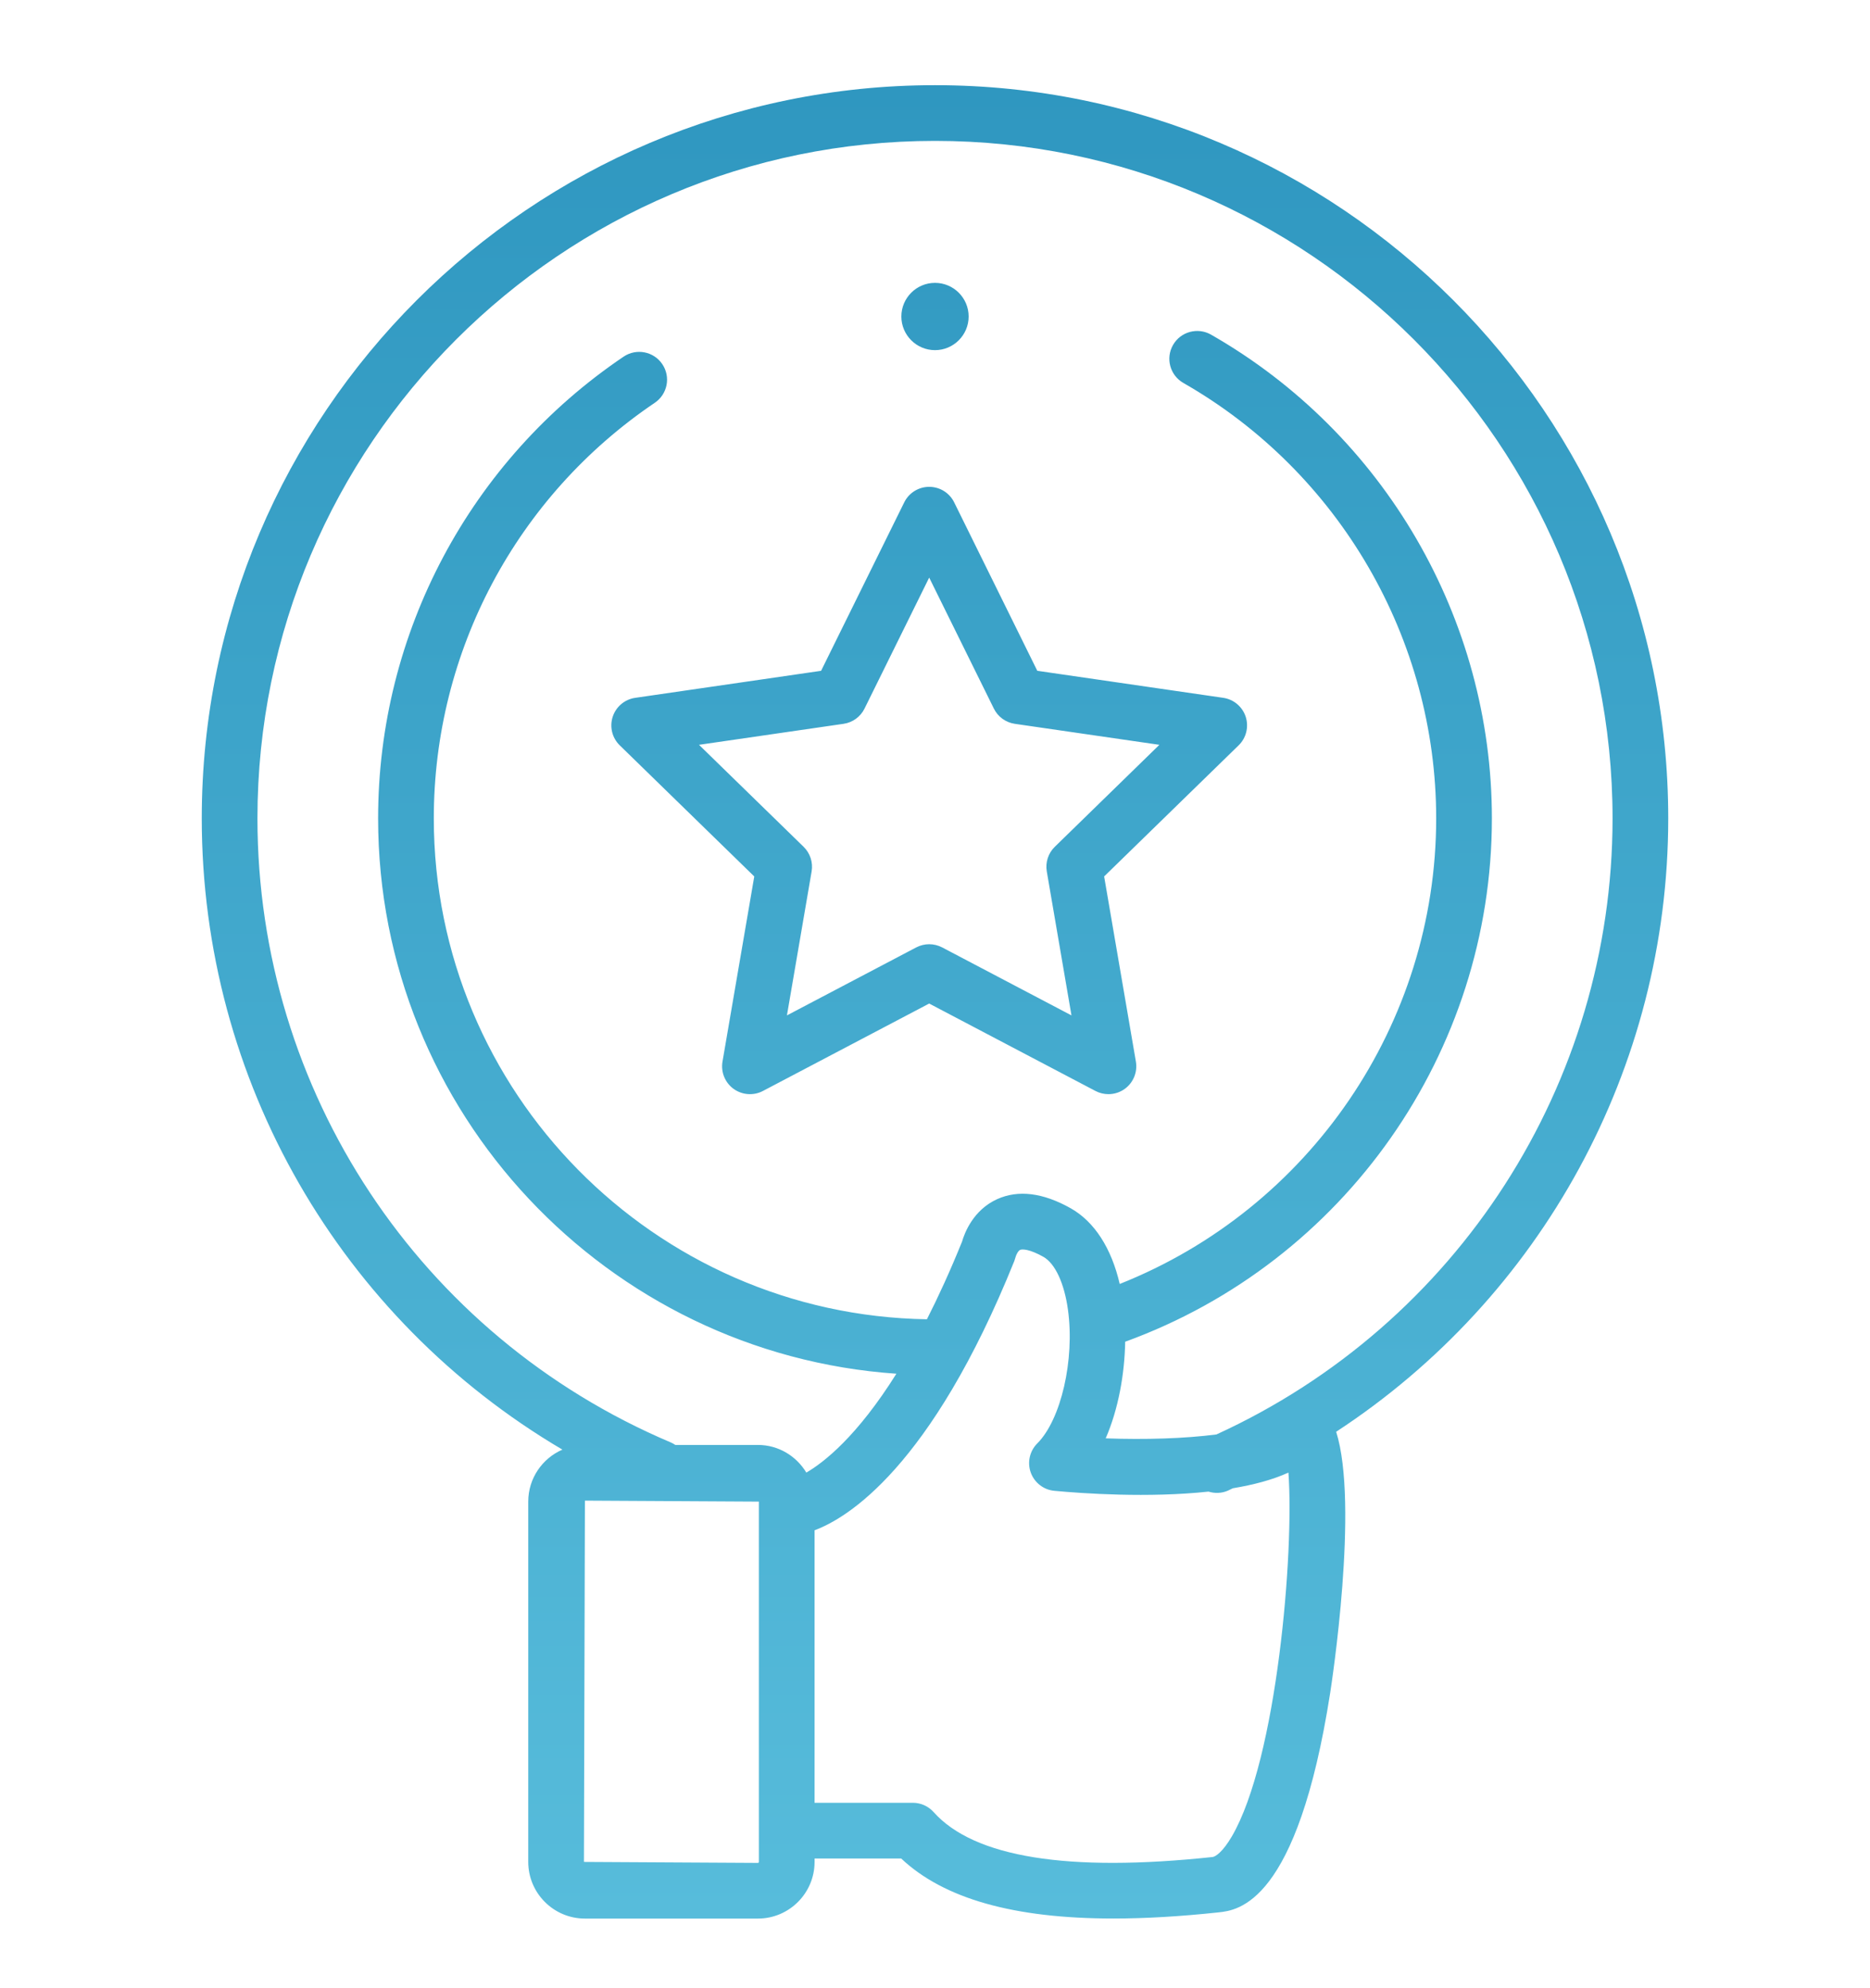 <?xml version="1.0" encoding="UTF-8"?>
<svg xmlns="http://www.w3.org/2000/svg" xmlns:xlink="http://www.w3.org/1999/xlink" version="1.1" x="0px" y="0px" width="95px" height="101px" viewBox="0 0 95 101" xml:space="preserve">
<g id="Layer_1">
	<linearGradient id="SVGID_1_" gradientUnits="userSpaceOnUse" x1="0" y1="50.5" x2="95" y2="50.5">
		<stop offset="0" style="stop-color:#2F97C0"></stop>
		<stop offset="1" style="stop-color:#57BCDB"></stop>
	</linearGradient>
	<rect opacity="0" fill="url(#SVGID_1_)" width="95" height="101"></rect>
</g>
<g id="Layer_2" display="none">
	<linearGradient id="SVGID_2_" gradientUnits="userSpaceOnUse" x1="47.499" y1="0" x2="47.499" y2="101.001">
		<stop offset="0" style="stop-color:#2F97C0"></stop>
		<stop offset="1" style="stop-color:#57BCDB"></stop>
	</linearGradient>
	<rect display="inline" opacity="0" fill="url(#SVGID_2_)" width="95" height="101"></rect>
	<linearGradient id="SVGID_3_" gradientUnits="userSpaceOnUse" x1="48.177" y1="5.34" x2="48.177" y2="97.05">
		<stop offset="0" style="stop-color:#2F97C0"></stop>
		<stop offset="1" style="stop-color:#57BCDB"></stop>
	</linearGradient>
	<path display="inline" fill="url(#SVGID_3_)" d="M91.633,68.497c-0.923-2.465-1.849-4.928-2.775-7.391   c-0.74-1.968-1.48-3.936-2.218-5.903c-0.102-0.27-0.227-0.543-0.349-0.809c-0.289-0.629-0.588-1.279-0.559-1.885   c0.026-0.563,0.321-1.113,0.633-1.694c0.176-0.327,0.357-0.665,0.488-1.008l0.042-0.111c0.26-0.679,0.527-1.381,0.55-2.091   c0.08-2.387,0.057-4.773,0.022-6.792c-0.106-6.341-1.485-11.785-4.215-16.644C77.051,13.127,67.049,6.864,53.523,5.554   c-1.949-0.189-3.894-0.213-5.37-0.213c-0.794,0-1.589,0.008-2.383,0.016c-0.793,0.008-1.587,0.016-2.379,0.016   c-0.29,0-0.58-0.001-0.89-0.003c-1,0-1.575,0.639-1.577,1.754l-0.003,1.844c-0.006,3.002-0.012,6.107,0.026,9.16   c0.007,0.499,0.254,1.1,0.6,1.462c1.084,1.134,2.212,2.259,3.303,3.347c0.661,0.659,1.322,1.318,1.978,1.984   c0.472,0.479,0.991,0.702,1.633,0.702l0.039,0c0.469-0.007,0.938-0.021,1.407-0.034c0.666-0.019,1.354-0.039,2.029-0.039   c0.868,0,1.587,0.032,2.262,0.101c0.308,0.031,0.608,0.047,0.893,0.047c1.97,0,3.471-0.768,4.589-2.347   c0.264-0.375,0.491-0.425,0.983-0.225c0.586,0.235,1.203,0.354,1.834,0.354c1.665,0,3.232-0.828,4.193-2.214   c1.342-1.935,1.196-4.526-0.354-6.304c-0.968-1.11-2.373-1.747-3.854-1.747c-0.787,0-1.578,0.186-2.285,0.537   c-2.194,1.092-3.339,3.537-2.662,5.688c0.381,1.213,0.007,1.801-0.768,2.407c-0.086,0.067-0.163,0.146-0.223,0.226   c-0.234,0.313-0.542,0.446-1.028,0.446l-0.047,0c-0.715-0.009-1.429-0.011-2.144-0.011l-1.316,0.001   c-0.829,0-1.72-0.002-2.614-0.019c-0.305-0.006-0.683-0.159-0.896-0.363c-1.407-1.351-2.766-2.708-4.039-4.035   c-0.231-0.242-0.401-0.642-0.404-0.952c-0.03-2.165-0.026-4.366-0.022-6.495l0.002-1.578c0-0.146,0.01-0.292,0.02-0.446   c0.003-0.048,0.006-0.097,0.009-0.147l5.929-0.001c3.746,0,7.386,0.527,10.819,1.567c8.582,2.596,15.067,7.565,19.276,14.769   c0.079,0.135,0.151,0.276,0.232,0.437c0.021,0.039,0.04,0.079,0.062,0.121c-0.333,0-0.66-0.002-0.982-0.003   c-0.979-0.005-1.916-0.008-2.852,0.014l-0.055,0c-0.419,0-0.6-0.124-0.772-0.529c-0.798-1.865-2.629-3.07-4.665-3.07   c-0.226,0-0.452,0.015-0.675,0.045c-2.253,0.303-4.069,2.098-4.418,4.366c-0.346,2.252,0.899,4.476,3.03,5.406   c0.404,0.176,0.521,0.349,0.52,0.768c-0.019,3.018-0.017,6.086-0.015,9.054l0.001,3.24l-5.506,0c-1.626,0-3.239,0-4.852,0.002   c-1.201,0.001-1.786,0.583-1.787,1.779c-0.003,1.439-0.001,2.878,0,4.317l0.001,3.137h-2.604l-0.004-2.559   c-0.004-1.781-0.009-3.623,0.013-5.434c0.01-0.795-0.26-1.376-0.877-1.883c-0.678-0.557-1.354-1.14-2.009-1.704   c-0.561-0.484-1.122-0.969-1.691-1.443c-0.325-0.27-0.449-0.529-0.444-0.926c0.015-1.811,0.014-3.652,0.013-5.433   c-0.001-0.88-0.001-1.761,0-2.641c0-0.129,0.012-0.259,0.023-0.402c0.004-0.045,0.008-0.092,0.012-0.141   c0.358,0.001,0.714,0.01,1.066,0.019c0.387,0.009,0.769,0.019,1.148,0.019c0.555,0,1.01-0.021,1.433-0.064   c1.464-0.153,2.502,0.278,3.341,1.383c0.275,0.362,0.39,0.54,0.216,0.971c-0.829,2.062-0.174,4.473,1.594,5.862   c0.908,0.713,2.041,1.106,3.188,1.106c1.038,0,2.038-0.312,2.893-0.9c2.146-1.482,2.851-4.329,1.638-6.623   c-0.893-1.689-2.621-2.738-4.511-2.738c-0.643,0-1.272,0.123-1.875,0.363c-0.42,0.169-0.606,0.141-0.943-0.222l-0.203-0.218   c-0.465-0.501-0.945-1.02-1.49-1.445c-0.462-0.359-1.006-0.58-1.456-0.589c-1.061-0.024-2.223-0.035-3.658-0.035   c-0.744,0-1.489,0.003-2.233,0.006l-1.542,0.005c-1.163,0.002-1.752,0.589-1.752,1.744c-0.001,1.394,0,2.788,0,4.181   c0.001,2.273,0.003,4.547-0.007,6.821c-0.003,0.68,0.236,1.184,0.775,1.633c1.452,1.215,2.708,2.296,3.841,3.306   c0.203,0.183,0.366,0.502,0.371,0.728c0.025,1.917,0.021,3.865,0.017,5.75l-0.003,1.25c-0.001,0.074-0.018,0.153-0.037,0.246   c-0.005,0.021-0.009,0.041-0.014,0.063c-0.473,0-0.942,0.002-1.411,0.003c-1.275,0.002-2.537,0.007-3.798-0.013h-0.049   c-0.645,0-1.163,0.218-1.63,0.688c-3.68,3.697-7.368,7.387-10.96,10.963c-0.476,0.473-0.687,0.99-0.682,1.678   c0.01,1.729,0.01,3.459,0.01,5.188c0,1.771,0,3.541,0.01,5.312c0.003,0.489-0.076,0.729-0.571,0.948   c-2.128,0.938-3.369,3.258-2.949,5.516c0.45,2.424,2.51,4.213,4.897,4.255l0.104,0.001c2.491,0,4.526-1.61,5.063-4.007   c0.538-2.409-0.688-4.798-2.982-5.809c-0.366-0.162-0.471-0.326-0.469-0.732c0.02-3.299,0.02-6.568-0.001-9.716   c-0.003-0.46,0.127-0.778,0.45-1.098c3.089-3.064,6.246-6.221,9.651-9.65c0.307-0.312,0.611-0.433,1.101-0.433c0,0,0,0,0,0   c8.239,0.014,16.473-0.001,24.728,0.021c0.967,0,1.554-0.358,1.961-1.199c1.101-2.271,2.297-4.708,3.579-7.143   c0.53-1.008,0.755-1.981,0.707-3.064c-0.037-0.853-0.028-1.726-0.02-2.571c0.003-0.333,0.006-0.666,0.007-1h6.024   c0.001,0.525,0.011,1.048,0.02,1.568c0.024,1.387,0.047,2.697-0.069,4.024c-0.05,0.581-0.36,1.163-0.659,1.725   c-0.137,0.255-0.277,0.52-0.394,0.784c-0.046,0.104-0.091,0.209-0.136,0.314c-0.13,0.304-0.265,0.618-0.424,0.908   c-0.335,0.609-0.36,1.21-0.082,1.947c1.499,3.953,3.007,7.979,4.465,11.872l1.483,3.958c0.058,0.157,0.109,0.315,0.171,0.504   l0.049,0.147L86.4,69.835l-3.335,0.001c-0.834,0.001-1.413,0.22-1.723,0.649c-0.307,0.427-0.33,1.038-0.068,1.817l1.513,4.482   c-0.005,0.004-0.009,0.008-0.013,0.012c-0.016,0.015-0.034,0.032-0.04,0.035c-0.939,0.333-1.881,0.667-2.823,0.995   c-0.697,0.24-1.146,0.621-1.301,1.103c-0.153,0.477-0.013,1.04,0.407,1.63l1.859,2.606c-0.137,0.109-0.27,0.22-0.402,0.328   c-0.351,0.287-0.683,0.56-1.034,0.809c-0.639,0.452-0.928,1.048-0.909,1.875c0.035,1.436,0.033,2.534-0.008,3.563   c-0.086,2.143-1.714,3.929-3.784,4.153c-0.741,0.076-1.595,0.025-2.659-0.166c-5.98-1.082-11.754-3.315-17.161-6.638   c-3.041-1.871-5.346-3.904-7.044-6.217c-1.431-1.951-2.203-3.878-2.359-5.892c-0.062-0.807-0.057-1.634-0.053-2.434   c0.002-0.447,0.005-0.895-0.003-1.342c-0.018-0.978-0.655-1.666-1.56-1.675c-0.884,0-1.534,0.701-1.546,1.667   c-0.006,0.473-0.004,0.945-0.003,1.418c0.002,0.456,0.003,0.912-0.002,1.369c-0.022,2.157,0.483,4.283,1.502,6.316   c1.224,2.439,3.026,4.625,5.357,6.498c6.599,5.306,14.533,8.718,23.583,10.14c0.462,0.072,0.925,0.109,1.377,0.109   c2.093,0,4.001-0.779,5.374-2.193c1.402-1.445,2.138-3.449,2.072-5.645c-0.055-1.84,0.282-3.283,2.105-4.346   c0.487-0.284,0.777-0.628,0.863-1.023c0.097-0.444-0.056-0.944-0.467-1.526c-0.326-0.462-0.656-0.923-0.985-1.383l-0.512-0.717   c0.015-0.013,0.029-0.024,0.035-0.027c0.48-0.172,0.961-0.343,1.442-0.514l0.842-0.299c1.312-0.466,1.634-1.135,1.189-2.467   c-0.37-1.106-0.745-2.213-1.147-3.401l-0.187-0.551c0.356,0.001,0.704,0.005,1.047,0.008c0.384,0.005,0.76,0.008,1.131,0.008   c0.638,0,1.156-0.012,1.631-0.037c0.689-0.037,1.332-0.207,1.81-0.477C91.745,71.702,92.235,70.11,91.633,68.497z M71.051,24.78   l0.017,0.124c1.091,0.01,2.008,0.938,2.001,2.028c-0.009,1.084-0.934,2-2.032,2c-1.09-0.009-2.003-0.938-1.995-2.029   c0.01-1.083,0.931-1.999,2.01-1.999V24.78L71.051,24.78z M72.613,45.739l0.001-1.073c0.003-4.025,0.006-8.187-0.011-12.28   c-0.003-0.452,0.106-0.628,0.487-0.784c1.258-0.51,2.154-1.411,2.664-2.68c0.143-0.357,0.302-0.466,0.683-0.466l0.037,0   c0.693,0.012,1.387,0.014,2.08,0.014h0.563c0.731,0,1.511,0.001,2.282,0.018c0.209,0.003,0.529,0.17,0.581,0.305   c1.249,3.126,2.008,6.47,2.257,9.939c0.004,0.042-0.004,0.093-0.015,0.163c-0.002,0.015-0.005,0.03-0.007,0.046l-5.659-0.002   c-0.527,0-1.056,0.001-1.584,0.003c-1.161,0.005-1.752,0.59-1.755,1.737c-0.002,0.669-0.002,1.339-0.001,2.008   c0.001,1.115,0.003,2.23-0.01,3.345c-0.004,0.317-0.077,0.645-0.2,0.898c-0.651,1.329-1.313,2.653-1.974,3.976   c-0.434,0.868-0.866,1.734-1.297,2.602c-0.154,0.314-0.272,0.445-0.62,0.445c-1.9-0.011-3.8-0.013-5.699-0.013l-3.046,0.001   l-1.607-0.001c-0.075,0-0.15-0.009-0.238-0.02l-0.02-0.002V47.76l10.122-0.001C72.112,47.759,72.613,47.249,72.613,45.739z    M60.469,18.38c-0.02-1.091,0.886-2.029,1.976-2.048l0.037,0c1.072,0,1.993,0.906,2.011,1.978c0.01,0.526-0.192,1.032-0.57,1.424   c-0.379,0.394-0.879,0.616-1.408,0.625l-0.037,0C61.406,20.359,60.486,19.453,60.469,18.38z M61.764,33.353l0.016,0.124   c0.53,0.005,1.033,0.223,1.417,0.615c0.38,0.388,0.586,0.891,0.58,1.415c-0.008,1.083-0.929,1.998-2.028,1.998   c-1.089-0.01-2.001-0.938-1.993-2.028c0.007-1.084,0.927-2,2.009-2V33.353L61.764,33.353z M34.616,81.223l0.013,0.124   c1.091,0.009,2.007,0.938,1.999,2.028c-0.007,1.083-0.927,1.997-2.026,1.997h0c-1.089-0.007-2.003-0.934-1.997-2.025   c0.006-1.084,0.927-2,2.011-2V81.223L34.616,81.223z M25.227,67.963c-0.384-0.171-0.495-0.348-0.493-0.787   c0.01-1.962,0.011-3.923,0.011-5.884c0-1.801,0.001-3.603,0.009-5.405c0.002-0.677-0.197-1.218-0.626-1.702   c-0.985-1.114-2.141-2.438-3.241-3.801c-0.244-0.301-0.409-0.75-0.41-1.117c-0.024-9.186-0.023-18.525-0.022-27.557l0-2.304   c0-0.127,0.012-0.255,0.027-0.411c0.002-0.026,0.005-0.053,0.008-0.081c0.487,0.28,0.965,0.565,1.438,0.847   c1.228,0.732,2.388,1.423,3.631,1.998c1.531,0.709,2.058,1.62,1.817,3.144c-0.08,0.506-0.135,0.738-0.614,0.951   c-2.445,1.09-3.603,3.83-2.692,6.373c0.727,2.028,2.67,3.39,4.836,3.39c0.412,0,0.825-0.049,1.229-0.147   c2.086-0.504,3.68-2.339,3.874-4.462c0.204-2.222-0.994-4.295-2.981-5.158c-0.517-0.225-0.596-0.473-0.578-0.943   c0.023-0.616,0.019-1.242,0.015-1.847c-0.002-0.338-0.005-0.676-0.002-1.014c0.003-0.681-0.266-1.18-0.8-1.484l-1.376-0.791   c-2.815-1.617-5.726-3.289-8.604-4.906c-0.271-0.153-0.552-0.23-0.833-0.23c-0.834,0-1.48,0.699-1.501,1.625   c-0.012,0.531-0.008,1.07-0.004,1.591c0.001,0.256,0.003,0.513,0.003,0.77v12.651l-0.996-0.801   c-1.494-1.199-2.904-2.333-4.302-3.493c-0.104-0.086-0.171-0.351-0.171-0.674c-0.005-1.547-0.005-3.094-0.005-4.641   c0-1.906,0-3.812-0.01-5.717c-0.002-0.433,0.11-0.608,0.501-0.779c2.27-0.989,3.491-3.354,2.97-5.752   c-0.519-2.388-2.593-4.056-5.054-4.056C7.864,5.366,5.815,7.069,5.297,9.502c-0.501,2.353,0.731,4.685,2.997,5.671   c0.419,0.183,0.489,0.391,0.488,0.788c-0.008,1.818-0.007,3.637-0.007,5.456c0,1.967,0.001,3.935-0.009,5.903   c-0.004,0.741,0.257,1.28,0.847,1.747c1.171,0.931,2.337,1.869,3.503,2.807c1.246,1.002,2.491,2.004,3.744,2.997   c0.364,0.289,0.499,0.569,0.497,1.033c-0.018,3.938-0.032,9.122,0.012,14.289c0.004,0.509,0.228,1.116,0.569,1.547   c0.635,0.8,1.313,1.585,1.969,2.345c0.461,0.535,0.938,1.088,1.396,1.641c0.186,0.224,0.311,0.544,0.313,0.799   c0.013,1.965,0.015,3.93,0.017,5.895c0.001,1.583,0.003,3.165,0.01,4.746c0.001,0.398-0.069,0.607-0.489,0.79   c-2.276,0.991-3.503,3.353-2.985,5.743c0.515,2.384,2.559,4.058,4.97,4.07h0.028c2.444,0,4.511-1.667,5.026-4.054   C28.71,71.322,27.49,68.957,25.227,67.963z M23.178,70.632v-0.123l0,0l0.017,0.123c0.53,0.003,1.033,0.218,1.415,0.605   c0.382,0.387,0.59,0.891,0.586,1.418c-0.007,1.086-0.93,2.003-2.025,2.003c-0.529-0.004-1.031-0.219-1.412-0.605   s-0.589-0.892-0.585-1.421C21.182,71.529,22.081,70.632,23.178,70.632z M30.917,30.477c0.008,0.513-0.207,1.03-0.589,1.418   c-0.382,0.388-0.896,0.611-1.412,0.611c-1.091,0-2.02-0.916-2.027-2c-0.007-1.091,0.907-2.021,1.996-2.03l0.017-0.124h0v0.124   C29.977,28.477,30.9,29.393,30.917,30.477z M10.326,8.349L10.326,8.349l0,0.123c1.08,0,2,0.915,2.01,1.998   c0.005,0.528-0.203,1.033-0.584,1.42c-0.382,0.388-0.884,0.604-1.43,0.608c-1.081,0-2.003-0.915-2.013-1.997   c-0.005-0.527,0.203-1.031,0.585-1.42c0.383-0.389,0.884-0.605,1.413-0.61L10.326,8.349z M23.167,77.641L23.167,77.641l0,0.002   L23.167,77.641z M43.325,51.153c0.497-0.495,0.719-1.031,0.719-1.738c-0.014-7.109-0.014-14.318,0-21.427   c0.001-0.706-0.223-1.241-0.726-1.735c-1.867-1.83-3.281-3.25-4.584-4.602c-0.225-0.233-0.391-0.635-0.396-0.955   c-0.022-2.291-0.021-4.62-0.02-6.872c0-1.019,0.001-2.037,0-3.056c-0.002-1.131-0.597-1.833-1.551-1.833l-0.05,0   c-0.944,0.021-1.509,0.709-1.509,1.84c-0.001,1.101,0,2.201,0,3.302c0.001,2.453,0.003,4.989-0.012,7.483   c-0.005,0.71,0.216,1.246,0.717,1.738c0.765,0.749,1.521,1.506,2.278,2.264c0.757,0.758,1.515,1.517,2.281,2.267   c0.328,0.322,0.462,0.638,0.462,1.09c-0.018,6.274-0.019,12.859-0.003,19.573c0.003,0.448-0.129,0.764-0.458,1.089   c-2.288,2.272-4.568,4.553-6.848,6.834l-2.755,2.756c-0.098,0.097-0.201,0.189-0.331,0.308c-0.025,0.022-0.051,0.047-0.079,0.071   l0.001-2.229c0.002-2.519,0.004-4.897-0.013-7.31c-0.003-0.324,0.15-0.389,0.403-0.496c0.038-0.016,0.077-0.032,0.116-0.05   c2.25-1.024,3.458-3.4,2.939-5.777c-0.52-2.375-2.574-4.033-4.998-4.033c-2.442,0-4.511,1.679-5.03,4.083   c-0.506,2.343,0.73,4.742,2.939,5.706c0.421,0.185,0.542,0.369,0.54,0.824c-0.01,2.28-0.01,4.561-0.011,6.84   c0,1.959,0,3.917-0.007,5.875c-0.003,0.695,0.112,1.454,0.982,1.807c0.2,0.081,0.398,0.122,0.588,0.122   c0.574,0,1.02-0.37,1.381-0.732C35.126,59.334,39.389,55.072,43.325,51.153z M28.897,42.642l0.017,0.124   c0.528,0.004,1.03,0.221,1.413,0.609s0.591,0.893,0.586,1.42c-0.01,1.083-0.933,1.998-2.029,1.998   c-0.53-0.004-1.031-0.219-1.412-0.606c-0.38-0.386-0.588-0.891-0.583-1.421c0.01-1.084,0.93-2,2.009-2V42.642L28.897,42.642z    M11.678,48.021c2.391-1.042,3.607-3.704,2.828-6.193c-0.713-2.279-2.802-3.717-5.26-3.596c-2.278,0.116-4.251,1.895-4.692,4.231   c-0.427,2.272,0.801,4.597,2.92,5.526c0.477,0.209,0.61,0.418,0.596,0.932c-0.026,0.95-0.021,1.915-0.016,2.848   c0.002,0.385,0.004,0.771,0.004,1.155c0,0.379-0.002,0.759-0.003,1.139c-0.004,1.01-0.008,2.053,0.013,3.08   c0.01,0.46-0.108,0.646-0.529,0.83c-2.162,0.941-3.396,3.197-3,5.485c0.419,2.433,2.461,4.244,4.854,4.307   c0.048,0.001,0.096,0.002,0.143,0.002c2.45,0,4.533-1.627,5.065-3.956c0.558-2.441-0.643-4.842-2.922-5.838   c-0.413-0.181-0.531-0.368-0.528-0.835c0.021-2.771,0.021-5.559,0-8.287C11.146,48.386,11.265,48.2,11.678,48.021z M9.607,45.364   c-1.079,0-2-0.914-2.012-1.996c-0.006-0.528,0.201-1.032,0.583-1.42c0.381-0.389,0.883-0.605,1.412-0.611l0.019-0.123c0,0,0,0,0,0   v0.123c1.081,0,2.003,0.914,2.014,1.996c0.006,0.526-0.201,1.031-0.583,1.419C10.657,45.141,10.156,45.358,9.607,45.364z    M11.622,62.62c0.013,1.088-0.9,2.021-2.017,2.035c-1.077,0-1.998-0.913-2.01-1.993c-0.012-1.091,0.9-2.023,1.993-2.036   l0.015-0.124v0.001v0.123C10.685,60.626,11.609,61.539,11.622,62.62z"></path>
</g>
<g id="Layer_3">
	<linearGradient id="SVGID_4_" gradientUnits="userSpaceOnUse" x1="47.499" y1="4.328" x2="47.499" y2="97.477">
		<stop offset="0" style="stop-color:#2F97C0"></stop>
		<stop offset="1" style="stop-color:#57BCDB"></stop>
	</linearGradient>
	<path fill="url(#SVGID_4_)" d="M84.75,41.578c0-20.54-16.71-37.25-37.25-37.25c-20.54,0-37.25,16.71-37.25,37.25   c0,13.326,7.059,25.436,18.321,32.073c-1.02,0.443-1.735,1.459-1.735,2.64v18.307c0,1.588,1.291,2.879,2.879,2.879h8.788   c1.588,0,2.879-1.291,2.879-2.879v-0.174h4.399c2.167,2.041,5.722,3.05,10.781,3.05c1.624,0,3.403-0.104,5.342-0.312   c0.988-0.106,3.998-0.429,5.672-11.149c0.072-0.46,1.471-9.581,0.304-13.269C78.283,65.938,84.75,54.286,84.75,41.578z    M38.552,94.598c0,0.028-0.022,0.05-0.05,0.05l-8.837-0.05l0.05-18.356l8.837,0.05V94.598z M65.455,74.817   c0.296,4.002-0.574,14.553-2.878,18.491c-0.461,0.788-0.83,1.025-0.976,1.041c-7.342,0.783-12.113,0.019-14.172-2.283   c-0.269-0.301-0.652-0.472-1.055-0.472h-4.993V77.749c1.637-0.607,5.906-3.153,10.15-13.685c0.021-0.055,0.049-0.146,0.064-0.203   c0.027-0.105,0.13-0.315,0.233-0.359c0.116-0.05,0.495-0.03,1.175,0.352c0.599,0.336,1.067,1.344,1.252,2.694   c0.349,2.535-0.351,5.58-1.559,6.788c-0.388,0.388-0.517,0.965-0.331,1.48c0.187,0.516,0.653,0.878,1.199,0.928   c1.442,0.135,4.771,0.368,7.831,0.04c0.313,0.097,0.659,0.092,0.984-0.048c0.085-0.037,0.164-0.083,0.25-0.121   C63.675,75.44,64.649,75.187,65.455,74.817z M61.798,72.88c-1.599,0.208-3.616,0.272-5.626,0.198   c0.646-1.493,0.959-3.258,0.99-4.909c11.148-4.053,18.629-14.712,18.629-26.591c0-10.128-5.468-19.545-14.269-24.577   c-0.677-0.386-1.542-0.152-1.93,0.526c-0.388,0.678-0.153,1.542,0.526,1.93c7.922,4.53,12.843,13.006,12.843,22.121   c0,10.441-6.43,19.825-16.077,23.656c-0.42-1.817-1.286-3.168-2.494-3.848c-1.405-0.79-2.66-0.944-3.728-0.463   c-1.223,0.552-1.664,1.727-1.789,2.163c-0.604,1.492-1.201,2.795-1.784,3.942C33.239,66.809,22.038,55.48,22.038,41.578   c0-8.472,4.197-16.365,11.227-21.114c0.647-0.438,0.818-1.317,0.38-1.964c-0.438-0.647-1.316-0.817-1.964-0.38   c-7.81,5.277-12.472,14.046-12.472,23.459c0,14.939,11.642,27.203,26.329,28.216c-1.997,3.184-3.675,4.5-4.575,5.023   c-0.504-0.838-1.413-1.405-2.46-1.405h-4.195c-0.075-0.05-0.153-0.095-0.239-0.131c-12.751-5.409-20.99-17.854-20.99-31.703   c0-18.98,15.441-34.421,34.421-34.421s34.421,15.441,34.421,34.421C81.921,55.071,74.037,67.282,61.798,72.88z M47.5,17.79   c0.942,0,1.709-0.767,1.709-1.709c0-0.943-0.767-1.71-1.709-1.71c-0.942,0-1.709,0.767-1.709,1.71   C45.791,17.023,46.558,17.79,47.5,17.79z M48.474,25.523c-0.237-0.482-0.729-0.788-1.269-0.788c-0.539,0-1.03,0.306-1.268,0.788   l-4.224,8.559l-9.445,1.373c-0.532,0.077-0.975,0.451-1.142,0.963c-0.166,0.512-0.028,1.074,0.358,1.45l6.834,6.662l-1.614,9.407   c-0.091,0.531,0.127,1.067,0.563,1.385c0.438,0.315,1.014,0.357,1.49,0.107l8.447-4.442l8.448,4.442   c0.207,0.108,0.433,0.162,0.658,0.162c0.293,0,0.585-0.091,0.832-0.27c0.436-0.317,0.653-0.854,0.563-1.385l-1.613-9.407   l6.834-6.662c0.386-0.376,0.523-0.938,0.358-1.45c-0.167-0.512-0.61-0.886-1.143-0.963l-9.445-1.373L48.474,25.523z M53.586,43.023   c-0.334,0.325-0.485,0.793-0.407,1.252l1.254,7.314l-6.569-3.454c-0.207-0.107-0.432-0.162-0.659-0.162s-0.452,0.055-0.658,0.162   l-6.569,3.454l1.254-7.314c0.079-0.458-0.074-0.927-0.407-1.252l-5.314-5.181l7.344-1.067c0.461-0.067,0.859-0.356,1.065-0.774   l3.285-6.655l3.285,6.655c0.205,0.417,0.604,0.707,1.064,0.774l7.345,1.067L53.586,43.023z"></path>
</g>
</svg>
